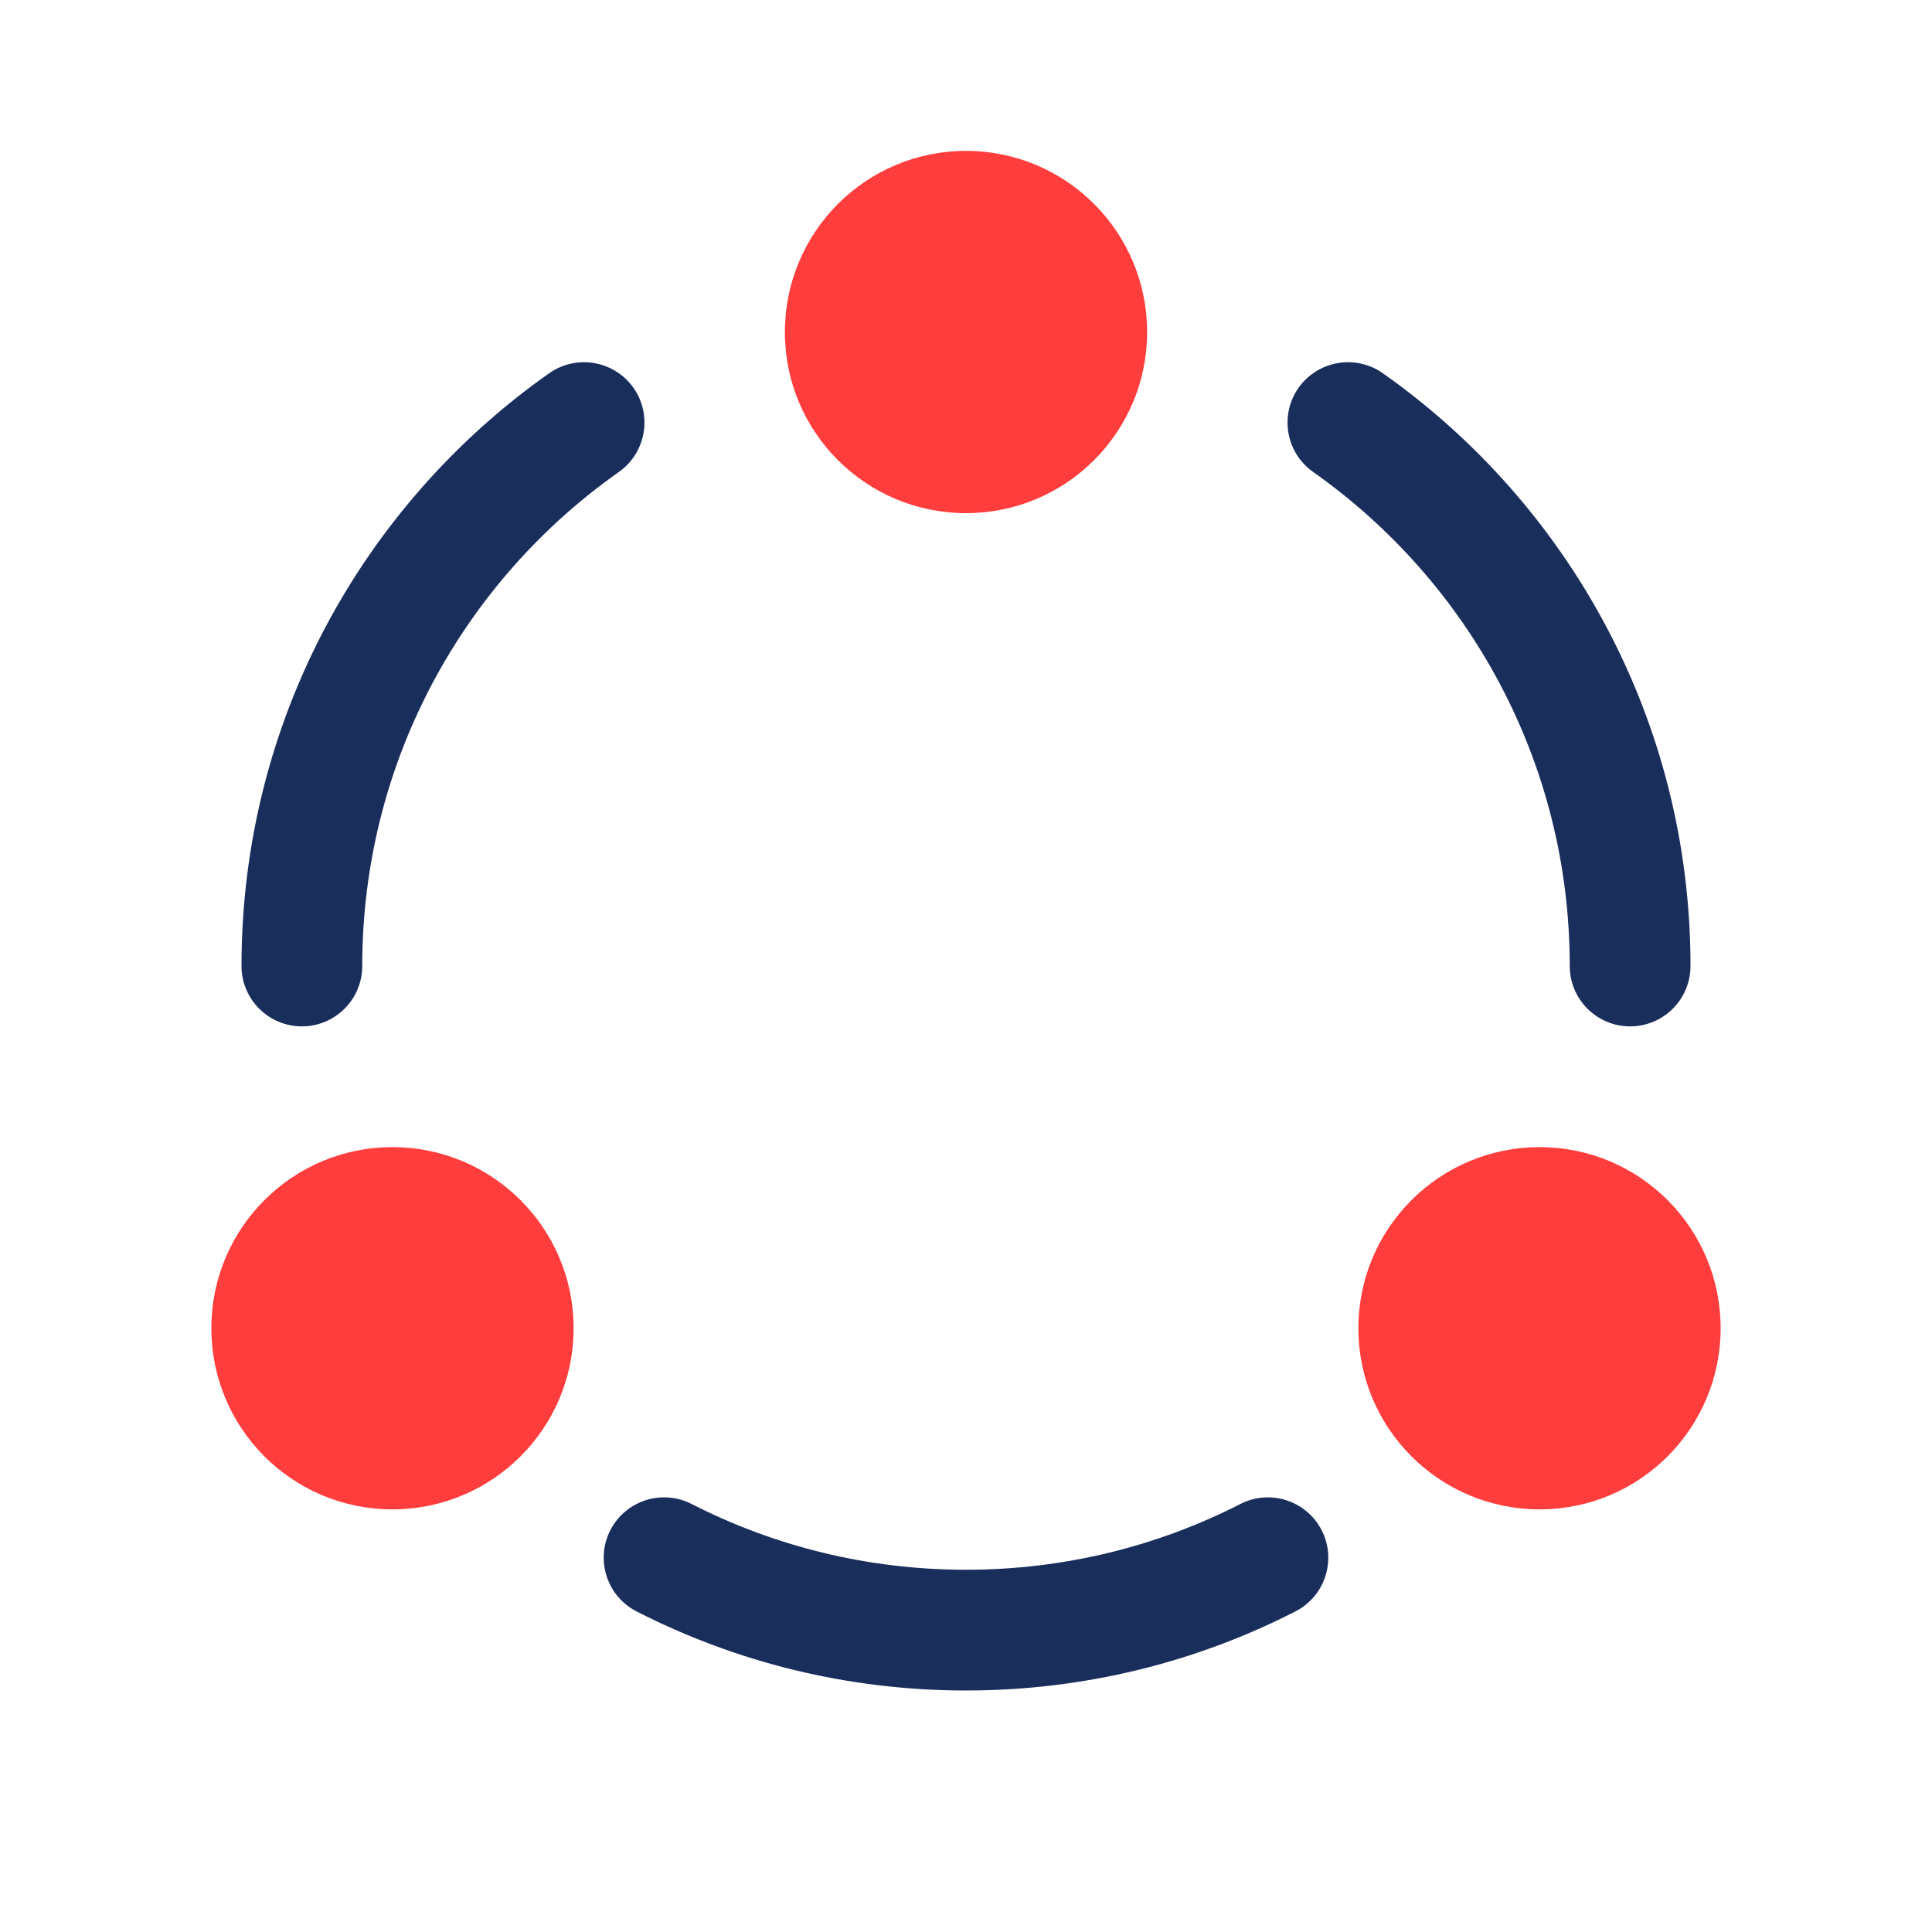 <svg width="20" height="20" viewBox="0 0 20 20" fill="none" xmlns="http://www.w3.org/2000/svg">
<path d="M12.841 15.569C13.148 15.412 13.524 15.534 13.682 15.841C13.839 16.148 13.717 16.525 13.409 16.682C12.386 17.205 11.226 17.5 10 17.5C8.774 17.5 7.614 17.205 6.591 16.682C6.283 16.525 6.161 16.148 6.318 15.841C6.475 15.534 6.852 15.412 7.159 15.569C8.011 16.004 8.976 16.25 10 16.25C11.024 16.25 11.989 16.004 12.841 15.569ZM2.5 10C2.5 7.463 3.76 5.22 5.686 3.863C5.968 3.665 6.359 3.733 6.558 4.015C6.756 4.297 6.688 4.688 6.406 4.886C4.799 6.019 3.75 7.887 3.75 10C3.75 10.345 3.47 10.625 3.125 10.625C2.78 10.625 2.5 10.345 2.5 10ZM16.25 10C16.25 7.887 15.201 6.019 13.594 4.886C13.312 4.688 13.244 4.297 13.442 4.015C13.641 3.733 14.032 3.665 14.314 3.863C16.24 5.22 17.5 7.463 17.5 10C17.5 10.345 17.22 10.625 16.875 10.625C16.53 10.625 16.25 10.345 16.25 10Z" fill="#1A2E5C"/>
<path d="M11.875 3.438C11.875 4.473 11.036 5.312 10 5.312C8.964 5.312 8.125 4.473 8.125 3.438C8.125 2.402 8.964 1.562 10 1.562C11.036 1.562 11.875 2.402 11.875 3.438Z" fill="#FF3D3C"/>
<path d="M5.938 13.75C5.938 14.786 5.098 15.625 4.062 15.625C3.027 15.625 2.188 14.786 2.188 13.75C2.188 12.714 3.027 11.875 4.062 11.875C5.098 11.875 5.938 12.714 5.938 13.75Z" fill="#FF3D3C"/>
<path d="M17.812 13.75C17.812 14.786 16.973 15.625 15.938 15.625C14.902 15.625 14.062 14.786 14.062 13.75C14.062 12.714 14.902 11.875 15.938 11.875C16.973 11.875 17.812 12.714 17.812 13.75Z" fill="#FF3D3C"/>
</svg>
